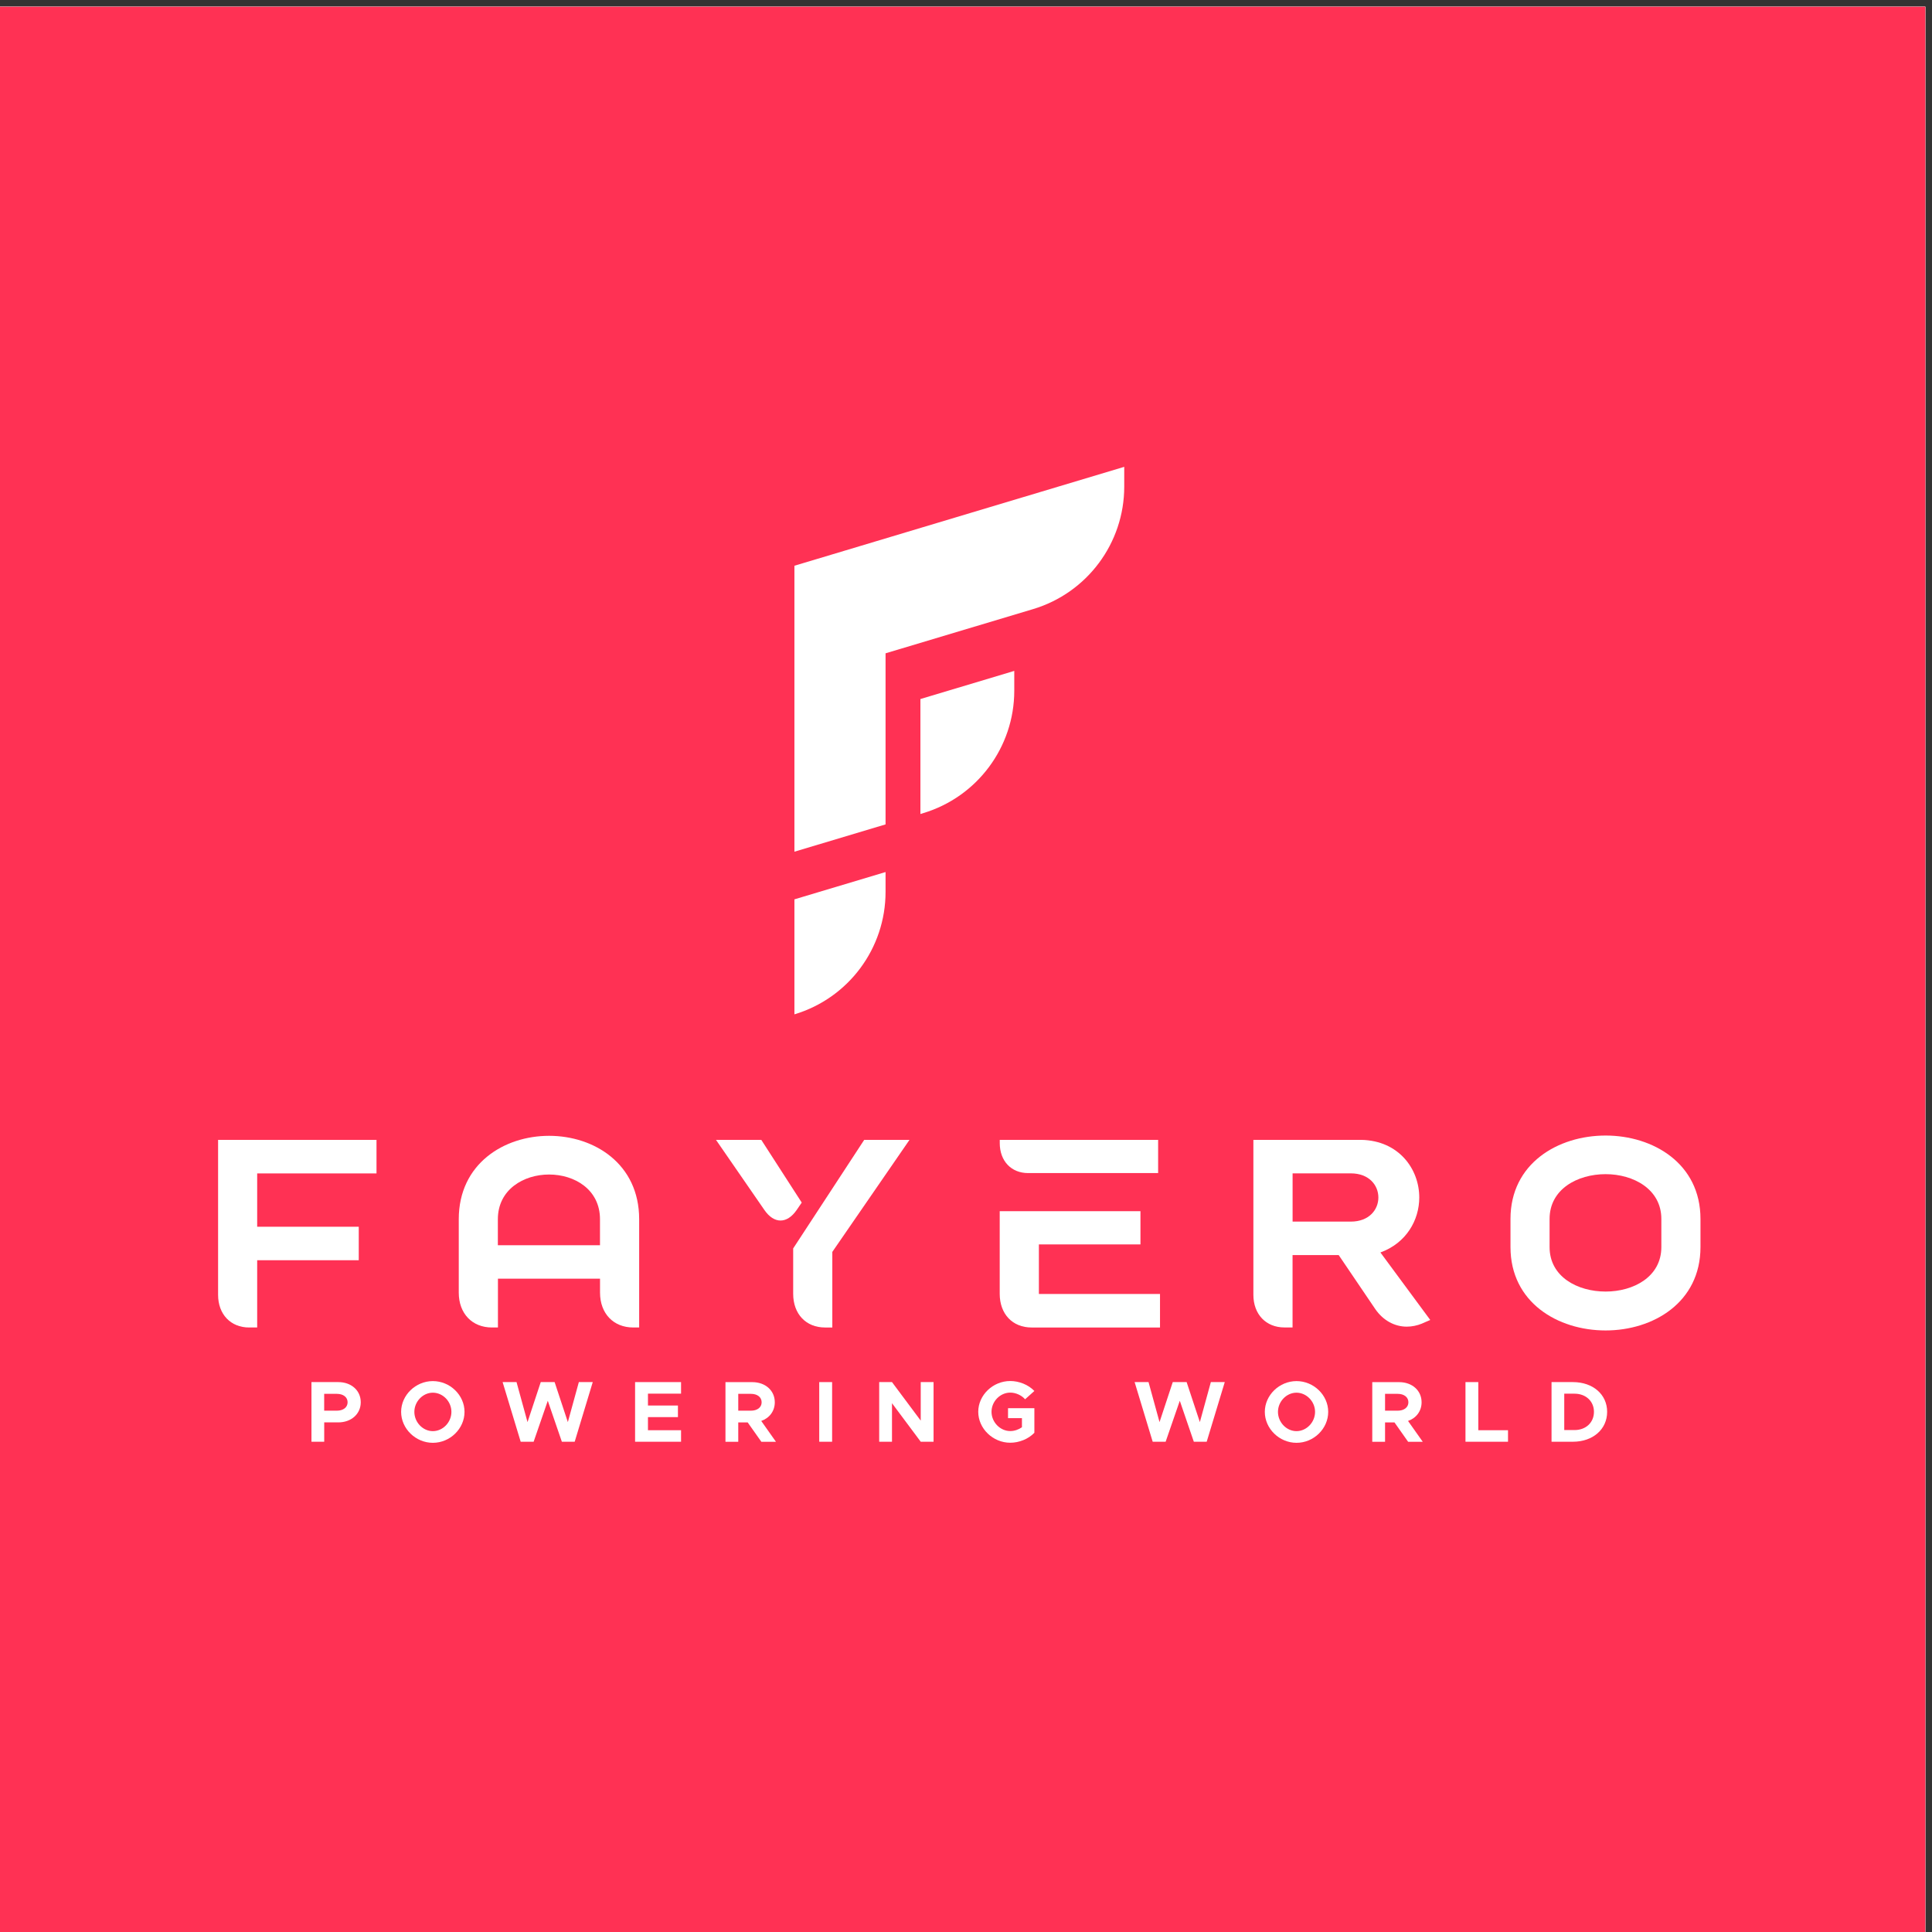 <?xml version="1.0" encoding="UTF-8"?>
<!DOCTYPE svg PUBLIC "-//W3C//DTD SVG 1.1//EN" "http://www.w3.org/Graphics/SVG/1.1/DTD/svg11.dtd">
<!-- Creator: CorelDRAW 2021 (64-Bit) -->
<svg xmlns="http://www.w3.org/2000/svg" xml:space="preserve" width="0.483in" height="0.483in" version="1.1" style="shape-rendering:geometricPrecision; text-rendering:geometricPrecision; image-rendering:optimizeQuality; fill-rule:evenodd; clip-rule:evenodd"
viewBox="0 0 483.33 483.33"
 xmlns:xlink="http://www.w3.org/1999/xlink"
 xmlns:xodm="http://www.corel.com/coreldraw/odm/2003">
 <rect x="0" y="0" width="483.33" height="483.33" fill="#333333" stroke="none"/>
 <defs>
  <style type="text/css">
   <![CDATA[
    .str0 {stroke:white;stroke-width:55.48;stroke-miterlimit:2.613}
    .str1 {stroke:white;stroke-width:3.15;stroke-miterlimit:2.613}
    .fil0 {fill:none}
    .fil1 {fill:#FF3154}
    .fil2 {fill:white}
    .fil3 {fill:white;fill-rule:nonzero}
   ]]>
  </style>
   <clipPath id="id0">
    <path d="M-1.67 1.67l483.33 0 0 483.33 -483.33 0 0 -483.33z"/>
   </clipPath>
 </defs>
 <g id="Layer_x0020_1">
  <g id="_1829663968176">
   <polygon class="fil0 str0" points="-26913.35,-12077.07 -18386.61,-12077.07 -18386.61,-20603.81 -26913.35,-20603.81 "/>
   <polygon id="_1" class="fil1" points="-26913.35,-12077.07 -18386.61,-12077.07 -18386.61,-20603.81 -26913.35,-20603.81 "/>
  </g>
  <polygon class="fil2" points="-1.67,1.67 481.66,1.67 481.66,485 -1.67,485 "/>
  <g style="clip-path:url(#id0)">
   <g id="_1829663957952">
    <g>
     <g>
      <polygon id="_1_0" class="fil0 str1" points="-2.19,485.52 482.18,485.52 482.18,1.15 -2.19,1.15 "/>
      <polygon id="_1_0_1" class="fil1" points="-2.19,485.52 482.18,485.52 482.18,1.15 -2.19,1.15 "/>
     </g>
     <g>
      <g id="_1829532644832">
       <path class="fil3" d="M230.94 203.43c13.53,-4.06 22.8,-16.52 22.8,-30.63l0 -4.96 -23.48 7.04 0 28.76 0.68 -0.2 -0 0z"/>
       <path class="fil3" d="M198.74 141.52l0 20.16 0 8.6 0 14.03 0 28.76 22.8 -6.83 0 -34.22 0 -8.58 36.91 -11.06c13.53,-4.06 22.8,-16.52 22.8,-30.63l0 -4.96 -82.5 24.74 -0 0.01z"/>
       <path class="fil3" d="M198.74 253.76l0 0c13.53,-4.06 22.8,-16.5 22.8,-30.64l0 -4.96 -22.8 6.83 0 28.76z"/>
      </g>
      <g id="_1829532646752">
       <path class="fil3" d="M62.34 332.1c-4.62,0 -7.78,-3.28 -7.78,-8.18l0 -38.75 39.63 0 0 8.39 -29.85 0 0 13.34 25.41 0 0 8.37 -25.41 0 0 16.83 -2.02 0 0.01 -0.01z"/>
       <path class="fil3" d="M150.1 311.52l0 -6.5c0,-7.44 -6.36,-11.19 -12.74,-11.19 -6.37,0 -12.81,3.76 -12.81,11.19l0 6.5 25.54 0zm-27.02 20.58c-4.96,0 -8.31,-3.49 -8.31,-8.72l0 -18.37c0,-13.88 11.33,-20.86 22.6,-20.86 11.26,0 22.53,6.98 22.53,20.86l0 27.09 -1.47 0c-4.96,0 -8.32,-3.49 -8.32,-8.72l0 -3.49 -25.54 0 0 12.2 -1.47 0 -0.01 0z"/>
       <path class="fil3" d="M198.43 312.32l17.77 -27.16 11.33 0 -19.31 28.03 0 18.91 -1.81 0c-4.76,0 -7.98,-3.35 -7.98,-8.44l0 -11.32 0 -0.01zm-19.31 -27.16l11.33 0 10.12 15.69 -1.28 1.87c-1.2,1.74 -2.62,2.62 -4.02,2.62 -1.41,0 -2.82,-0.87 -4.03,-2.62l-12.13 -17.57 0 0z"/>
       <path class="fil3" d="M250.11 303l35.2 0 0 8.31 -25.41 0 0 12.4 30.3 0 0 8.39 -32.12 0c-4.76,0 -7.98,-3.35 -7.98,-8.44l0 -20.64 0 -0.01zm0 -17.84l39.62 0 0 8.31 -32.52 0c-4.23,0 -7.1,-3.02 -7.1,-7.5l0 -0.8 0 -0.01z"/>
       <path class="fil3" d="M323.37 305.61l14.55 0c4.63,0 6.91,-3.02 6.91,-6.03 0,-3.02 -2.28,-6.04 -6.91,-6.04l-14.55 0 0 12.07zm32.45 25.48c-1.28,0.53 -2.61,0.8 -3.89,0.8 -3.02,0 -5.9,-1.54 -7.85,-4.36l-9.18 -13.55 -11.54 0 0 18.11 -2.02 0c-4.62,0 -7.78,-3.28 -7.78,-8.18l0 -38.75 27.02 0c9.39,0.2 14.48,7.31 14.48,14.42 0,5.63 -3.22,11.39 -9.72,13.75l12.47 16.89 -2.02 0.87 0.02 -0.01z"/>
       <path class="fil3" d="M387.66 311.98c0,7.44 6.98,11.13 14.02,11.13 6.98,0 13.94,-3.69 13.94,-11.13l0 -7.04c0,-7.44 -6.98,-11.2 -13.94,-11.2 -7.05,0 -14.02,3.75 -14.02,11.2l0 7.04zm-9.78 -7.04c0,-13.88 11.87,-20.86 23.8,-20.86 11.87,0 23.73,6.98 23.73,20.86l0 7.04c0,13.88 -11.86,20.86 -23.73,20.86 -11.93,0 -23.8,-6.98 -23.8,-20.86l0 -7.04z"/>
       <g>
        <path class="fil3" d="M84.28 352.91c1.58,0 2.68,-0.82 2.68,-2.1 0,-1.28 -1.08,-2.11 -2.68,-2.11l-3.18 0 0 4.21 3.18 0 0 -0zm-6.36 -7.15l6.71 0c3.24,0 5.62,2.08 5.62,5.04 0,2.95 -2.39,5.04 -5.62,5.04l-3.52 0 0 4.84 -3.19 0 0 -14.92 0 -0z"/>
        <path class="fil3" d="M112.93 353.21c0,-2.59 -2.12,-4.8 -4.65,-4.8 -2.49,0 -4.62,2.21 -4.62,4.8 0,2.6 2.12,4.82 4.62,4.82 2.53,0 4.65,-2.22 4.65,-4.82zm-12.58 0c0,-4.19 3.65,-7.7 7.93,-7.7 4.32,0 7.93,3.52 7.93,7.7 0,4.2 -3.61,7.74 -7.93,7.74 -4.28,0 -7.93,-3.54 -7.93,-7.74z"/>
        <polygon class="fil3" points="125.74,345.76 129.22,345.76 131.97,355.77 135.28,345.76 138.75,345.76 142.06,355.77 144.81,345.76 148.29,345.76 143.77,360.68 140.56,360.68 137.04,350.43 133.5,360.68 130.26,360.68 "/>
        <polygon class="fil3" points="162.1,348.65 162.1,351.62 169.6,351.62 169.6,354.52 162.1,354.52 162.1,357.8 170.38,357.8 170.38,360.68 158.88,360.68 158.88,345.76 170.38,345.76 170.38,348.65 "/>
        <path class="fil3" d="M184.69 352.91l3.18 0c1.58,0 2.67,-0.82 2.67,-2.1 0,-1.28 -1.08,-2.11 -2.67,-2.11l-3.18 0 0 4.21 0 -0zm5.78 7.78l-3.42 -4.84 -2.36 0 0 4.84 -3.2 0 0 -14.92 6.72 0c3.24,0 5.62,2.08 5.62,5.04 0,2.21 -1.34,3.95 -3.39,4.67l3.68 5.21 -3.65 0 0 -0z"/>
        <polygon class="fil3" points="204.95,345.76 208.17,345.76 208.17,360.68 204.95,360.68 "/>
        <polygon class="fil3" points="219.95,345.76 223.15,345.76 230.34,355.4 230.34,345.76 233.55,345.76 233.55,360.68 230.34,360.68 223.15,351.04 223.15,360.68 219.95,360.68 "/>
        <path class="fil3" d="M252.17 352.29l6.6 0 0 6.15c-1.5,1.56 -3.81,2.49 -6.04,2.49 -4.32,0 -8,-3.54 -8,-7.74 0,-4.19 3.68,-7.7 8,-7.7 2.23,0 4.54,0.93 6.04,2.49l-2.32 2.08c-0.89,-1.02 -2.34,-1.67 -3.71,-1.67 -2.54,0 -4.69,2.21 -4.69,4.8 0,2.6 2.16,4.82 4.69,4.82 1.02,0 2.06,-0.35 2.92,-0.95l0 -2.28 -3.48 0 0 -2.5 -0.01 0.01z"/>
        <polygon class="fil3" points="283.85,345.76 287.33,345.76 290.08,355.77 293.39,345.76 296.86,345.76 300.17,355.77 302.92,345.76 306.4,345.76 301.88,360.68 298.66,360.68 295.15,350.43 291.61,360.68 288.37,360.68 "/>
        <path class="fil3" d="M328.99 353.21c0,-2.59 -2.14,-4.8 -4.65,-4.8 -2.5,0 -4.63,2.21 -4.63,4.8 0,2.6 2.13,4.82 4.63,4.82 2.52,0 4.65,-2.22 4.65,-4.82zm-12.57 0c0,-4.19 3.65,-7.7 7.93,-7.7 4.32,0 7.93,3.52 7.93,7.7 0,4.2 -3.61,7.74 -7.93,7.74 -4.28,0 -7.93,-3.54 -7.93,-7.74z"/>
        <path class="fil3" d="M346.5 352.91l3.17 0c1.58,0 2.67,-0.82 2.67,-2.1 0,-1.28 -1.09,-2.11 -2.67,-2.11l-3.17 0 0 4.21 0 -0zm5.77 7.78l-3.41 -4.84 -2.36 0 0 4.84 -3.2 0 0 -14.92 6.72 0c3.24,0 5.62,2.08 5.62,5.04 0,2.21 -1.34,3.95 -3.39,4.67l3.68 5.21 -3.65 0 -0.01 -0z"/>
        <polygon class="fil3" points="377.26,357.8 377.26,360.68 366.62,360.68 366.62,345.76 369.83,345.76 369.83,357.8 "/>
        <path class="fil3" d="M393.9 357.76c2.84,0 4.86,-1.89 4.86,-4.56 0,-2.65 -2.03,-4.54 -4.86,-4.54l-2.57 0 0 9.1 2.57 0 0 0zm-5.75 -12l5.34 0c5.02,0 8.57,3.09 8.57,7.44 0,4.37 -3.57,7.48 -8.57,7.48l-5.34 0 0 -14.92z"/>
       </g>
      </g>
     </g>
    </g>
   </g>
  </g>
  <polygon class="fil0" points="-1.67,1.67 481.66,1.67 481.66,485 -1.67,485 "/>
 </g>
</svg>
